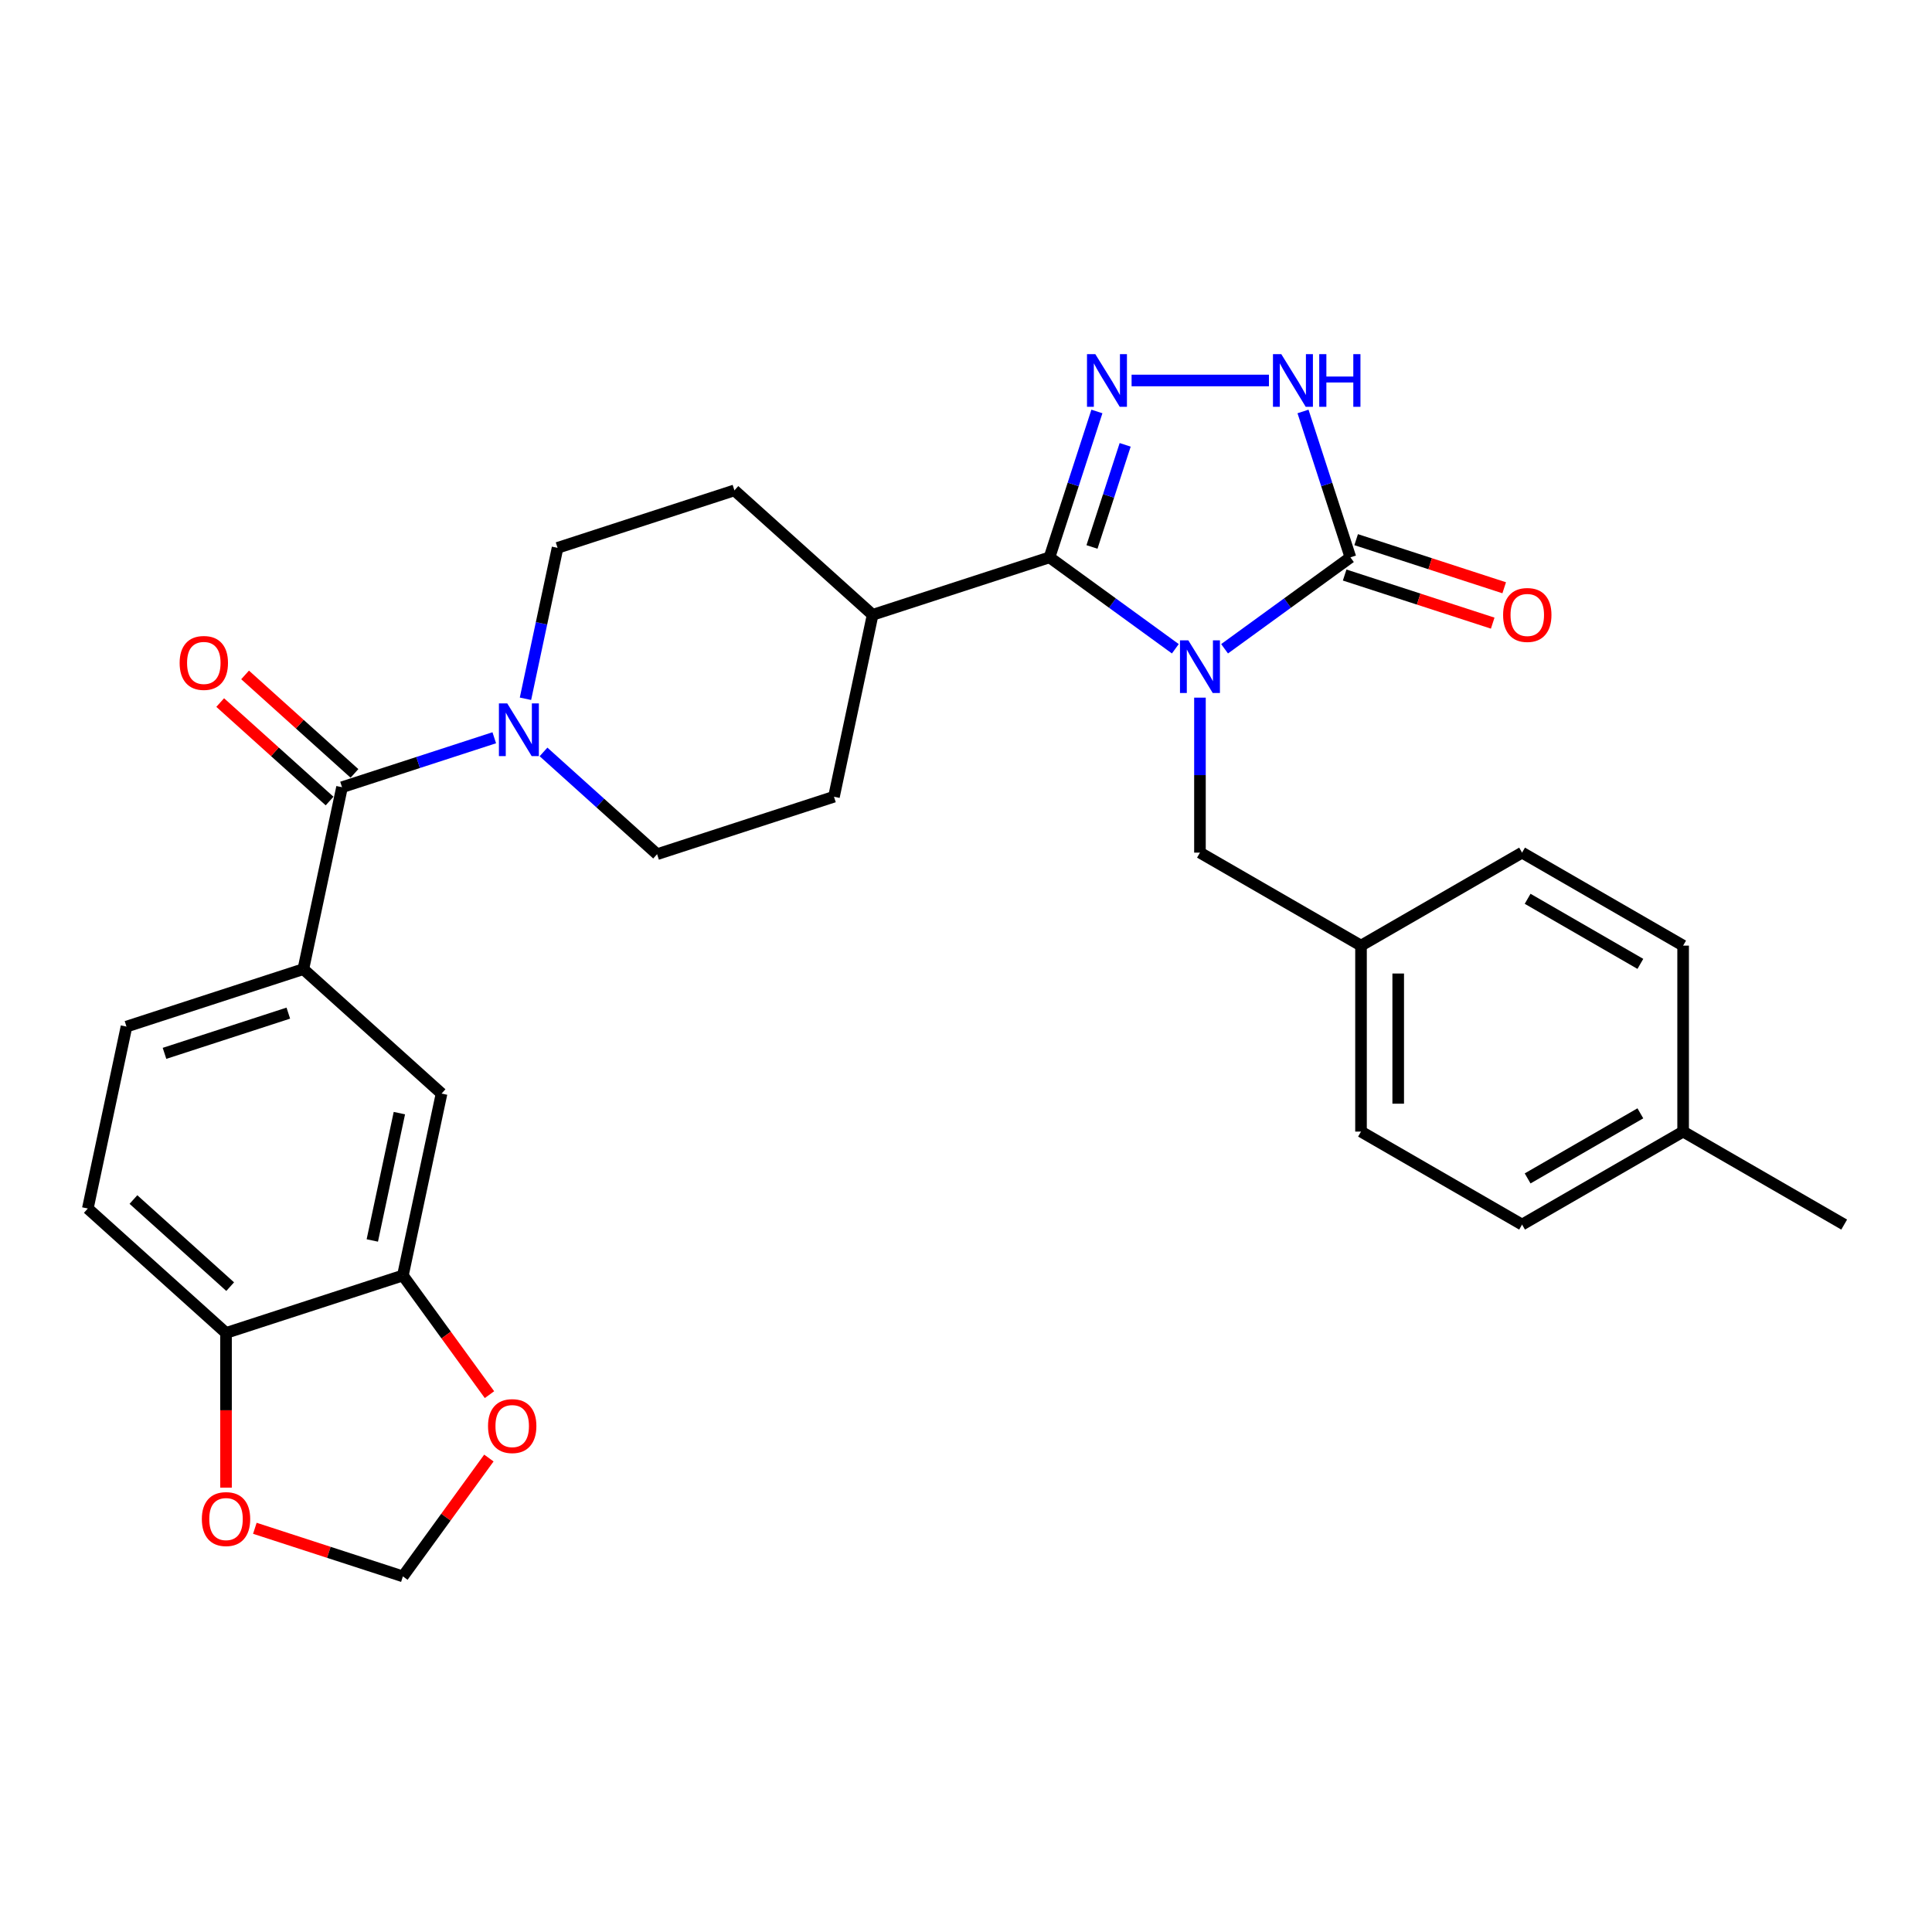 <?xml version='1.0' encoding='iso-8859-1'?>
<svg version='1.1' baseProfile='full'
              xmlns='http://www.w3.org/2000/svg'
                      xmlns:rdkit='http://www.rdkit.org/xml'
                      xmlns:xlink='http://www.w3.org/1999/xlink'
                  xml:space='preserve'
width='1000px' height='1000px' viewBox='0 0 1000 1000'>
<!-- END OF HEADER -->
<rect style='opacity:1.0;fill:#FFFFFF;stroke:none' width='1000' height='1000' x='0' y='0'> </rect>
<path class='bond-0' d='M 608.35,335.803 L 575.785,312.143' style='fill:none;fill-rule:evenodd;stroke:#0000FF;stroke-width:6px;stroke-linecap:butt;stroke-linejoin:miter;stroke-opacity:1' />
<path class='bond-0' d='M 575.785,312.143 L 543.22,288.483' style='fill:none;fill-rule:evenodd;stroke:#000000;stroke-width:6px;stroke-linecap:butt;stroke-linejoin:miter;stroke-opacity:1' />
<path class='bond-2' d='M 633.839,335.803 L 666.405,312.143' style='fill:none;fill-rule:evenodd;stroke:#0000FF;stroke-width:6px;stroke-linecap:butt;stroke-linejoin:miter;stroke-opacity:1' />
<path class='bond-2' d='M 666.405,312.143 L 698.97,288.483' style='fill:none;fill-rule:evenodd;stroke:#000000;stroke-width:6px;stroke-linecap:butt;stroke-linejoin:miter;stroke-opacity:1' />
<path class='bond-7' d='M 621.095,361.1 L 621.095,401.211' style='fill:none;fill-rule:evenodd;stroke:#0000FF;stroke-width:6px;stroke-linecap:butt;stroke-linejoin:miter;stroke-opacity:1' />
<path class='bond-7' d='M 621.095,401.211 L 621.095,441.322' style='fill:none;fill-rule:evenodd;stroke:#000000;stroke-width:6px;stroke-linecap:butt;stroke-linejoin:miter;stroke-opacity:1' />
<path class='bond-1' d='M 543.22,288.483 L 555.487,250.728' style='fill:none;fill-rule:evenodd;stroke:#000000;stroke-width:6px;stroke-linecap:butt;stroke-linejoin:miter;stroke-opacity:1' />
<path class='bond-1' d='M 555.487,250.728 L 567.755,212.973' style='fill:none;fill-rule:evenodd;stroke:#0000FF;stroke-width:6px;stroke-linecap:butt;stroke-linejoin:miter;stroke-opacity:1' />
<path class='bond-1' d='M 565.209,283.106 L 573.797,256.677' style='fill:none;fill-rule:evenodd;stroke:#000000;stroke-width:6px;stroke-linecap:butt;stroke-linejoin:miter;stroke-opacity:1' />
<path class='bond-1' d='M 573.797,256.677 L 582.384,230.248' style='fill:none;fill-rule:evenodd;stroke:#0000FF;stroke-width:6px;stroke-linecap:butt;stroke-linejoin:miter;stroke-opacity:1' />
<path class='bond-10' d='M 543.22,288.483 L 451.672,318.229' style='fill:none;fill-rule:evenodd;stroke:#000000;stroke-width:6px;stroke-linecap:butt;stroke-linejoin:miter;stroke-opacity:1' />
<path class='bond-30' d='M 585.71,196.936 L 656.798,196.936' style='fill:none;fill-rule:evenodd;stroke:#0000FF;stroke-width:6px;stroke-linecap:butt;stroke-linejoin:miter;stroke-opacity:1' />
<path class='bond-3' d='M 698.97,288.483 L 686.702,250.728' style='fill:none;fill-rule:evenodd;stroke:#000000;stroke-width:6px;stroke-linecap:butt;stroke-linejoin:miter;stroke-opacity:1' />
<path class='bond-3' d='M 686.702,250.728 L 674.435,212.973' style='fill:none;fill-rule:evenodd;stroke:#0000FF;stroke-width:6px;stroke-linecap:butt;stroke-linejoin:miter;stroke-opacity:1' />
<path class='bond-13' d='M 695.995,297.638 L 734.309,310.087' style='fill:none;fill-rule:evenodd;stroke:#000000;stroke-width:6px;stroke-linecap:butt;stroke-linejoin:miter;stroke-opacity:1' />
<path class='bond-13' d='M 734.309,310.087 L 772.623,322.536' style='fill:none;fill-rule:evenodd;stroke:#FF0000;stroke-width:6px;stroke-linecap:butt;stroke-linejoin:miter;stroke-opacity:1' />
<path class='bond-13' d='M 701.944,279.329 L 740.258,291.778' style='fill:none;fill-rule:evenodd;stroke:#000000;stroke-width:6px;stroke-linecap:butt;stroke-linejoin:miter;stroke-opacity:1' />
<path class='bond-13' d='M 740.258,291.778 L 778.572,304.227' style='fill:none;fill-rule:evenodd;stroke:#FF0000;stroke-width:6px;stroke-linecap:butt;stroke-linejoin:miter;stroke-opacity:1' />
<path class='bond-4' d='M 177.029,407.466 L 216.43,394.664' style='fill:none;fill-rule:evenodd;stroke:#000000;stroke-width:6px;stroke-linecap:butt;stroke-linejoin:miter;stroke-opacity:1' />
<path class='bond-4' d='M 216.43,394.664 L 255.832,381.861' style='fill:none;fill-rule:evenodd;stroke:#0000FF;stroke-width:6px;stroke-linecap:butt;stroke-linejoin:miter;stroke-opacity:1' />
<path class='bond-6' d='M 177.029,407.466 L 157.016,501.621' style='fill:none;fill-rule:evenodd;stroke:#000000;stroke-width:6px;stroke-linecap:butt;stroke-linejoin:miter;stroke-opacity:1' />
<path class='bond-16' d='M 183.47,400.313 L 155.163,374.825' style='fill:none;fill-rule:evenodd;stroke:#000000;stroke-width:6px;stroke-linecap:butt;stroke-linejoin:miter;stroke-opacity:1' />
<path class='bond-16' d='M 155.163,374.825 L 126.856,349.337' style='fill:none;fill-rule:evenodd;stroke:#FF0000;stroke-width:6px;stroke-linecap:butt;stroke-linejoin:miter;stroke-opacity:1' />
<path class='bond-16' d='M 170.588,414.619 L 142.281,389.132' style='fill:none;fill-rule:evenodd;stroke:#000000;stroke-width:6px;stroke-linecap:butt;stroke-linejoin:miter;stroke-opacity:1' />
<path class='bond-16' d='M 142.281,389.132 L 113.974,363.644' style='fill:none;fill-rule:evenodd;stroke:#FF0000;stroke-width:6px;stroke-linecap:butt;stroke-linejoin:miter;stroke-opacity:1' />
<path class='bond-5' d='M 281.321,389.196 L 310.716,415.663' style='fill:none;fill-rule:evenodd;stroke:#0000FF;stroke-width:6px;stroke-linecap:butt;stroke-linejoin:miter;stroke-opacity:1' />
<path class='bond-5' d='M 310.716,415.663 L 340.111,442.13' style='fill:none;fill-rule:evenodd;stroke:#000000;stroke-width:6px;stroke-linecap:butt;stroke-linejoin:miter;stroke-opacity:1' />
<path class='bond-32' d='M 271.985,361.684 L 280.288,322.624' style='fill:none;fill-rule:evenodd;stroke:#0000FF;stroke-width:6px;stroke-linecap:butt;stroke-linejoin:miter;stroke-opacity:1' />
<path class='bond-32' d='M 280.288,322.624 L 288.59,283.565' style='fill:none;fill-rule:evenodd;stroke:#000000;stroke-width:6px;stroke-linecap:butt;stroke-linejoin:miter;stroke-opacity:1' />
<path class='bond-9' d='M 157.016,501.621 L 228.55,566.031' style='fill:none;fill-rule:evenodd;stroke:#000000;stroke-width:6px;stroke-linecap:butt;stroke-linejoin:miter;stroke-opacity:1' />
<path class='bond-19' d='M 157.016,501.621 L 65.468,531.367' style='fill:none;fill-rule:evenodd;stroke:#000000;stroke-width:6px;stroke-linecap:butt;stroke-linejoin:miter;stroke-opacity:1' />
<path class='bond-19' d='M 149.233,524.393 L 85.149,545.215' style='fill:none;fill-rule:evenodd;stroke:#000000;stroke-width:6px;stroke-linecap:butt;stroke-linejoin:miter;stroke-opacity:1' />
<path class='bond-23' d='M 621.095,441.322 L 704.457,489.451' style='fill:none;fill-rule:evenodd;stroke:#000000;stroke-width:6px;stroke-linecap:butt;stroke-linejoin:miter;stroke-opacity:1' />
<path class='bond-8' d='M 208.537,660.187 L 228.55,566.031' style='fill:none;fill-rule:evenodd;stroke:#000000;stroke-width:6px;stroke-linecap:butt;stroke-linejoin:miter;stroke-opacity:1' />
<path class='bond-8' d='M 192.707,642.061 L 206.717,576.152' style='fill:none;fill-rule:evenodd;stroke:#000000;stroke-width:6px;stroke-linecap:butt;stroke-linejoin:miter;stroke-opacity:1' />
<path class='bond-12' d='M 208.537,660.187 L 230.945,691.029' style='fill:none;fill-rule:evenodd;stroke:#000000;stroke-width:6px;stroke-linecap:butt;stroke-linejoin:miter;stroke-opacity:1' />
<path class='bond-12' d='M 230.945,691.029 L 253.353,721.871' style='fill:none;fill-rule:evenodd;stroke:#FF0000;stroke-width:6px;stroke-linecap:butt;stroke-linejoin:miter;stroke-opacity:1' />
<path class='bond-33' d='M 208.537,660.187 L 116.989,689.932' style='fill:none;fill-rule:evenodd;stroke:#000000;stroke-width:6px;stroke-linecap:butt;stroke-linejoin:miter;stroke-opacity:1' />
<path class='bond-21' d='M 451.672,318.229 L 380.138,253.819' style='fill:none;fill-rule:evenodd;stroke:#000000;stroke-width:6px;stroke-linecap:butt;stroke-linejoin:miter;stroke-opacity:1' />
<path class='bond-22' d='M 451.672,318.229 L 431.659,412.385' style='fill:none;fill-rule:evenodd;stroke:#000000;stroke-width:6px;stroke-linecap:butt;stroke-linejoin:miter;stroke-opacity:1' />
<path class='bond-11' d='M 116.989,689.932 L 45.455,625.523' style='fill:none;fill-rule:evenodd;stroke:#000000;stroke-width:6px;stroke-linecap:butt;stroke-linejoin:miter;stroke-opacity:1' />
<path class='bond-11' d='M 119.141,665.964 L 69.067,620.877' style='fill:none;fill-rule:evenodd;stroke:#000000;stroke-width:6px;stroke-linecap:butt;stroke-linejoin:miter;stroke-opacity:1' />
<path class='bond-14' d='M 116.989,689.932 L 116.989,729.966' style='fill:none;fill-rule:evenodd;stroke:#000000;stroke-width:6px;stroke-linecap:butt;stroke-linejoin:miter;stroke-opacity:1' />
<path class='bond-14' d='M 116.989,729.966 L 116.989,770.001' style='fill:none;fill-rule:evenodd;stroke:#FF0000;stroke-width:6px;stroke-linecap:butt;stroke-linejoin:miter;stroke-opacity:1' />
<path class='bond-15' d='M 253.045,754.676 L 230.791,785.307' style='fill:none;fill-rule:evenodd;stroke:#FF0000;stroke-width:6px;stroke-linecap:butt;stroke-linejoin:miter;stroke-opacity:1' />
<path class='bond-15' d='M 230.791,785.307 L 208.537,815.937' style='fill:none;fill-rule:evenodd;stroke:#000000;stroke-width:6px;stroke-linecap:butt;stroke-linejoin:miter;stroke-opacity:1' />
<path class='bond-34' d='M 131.909,791.039 L 170.223,803.488' style='fill:none;fill-rule:evenodd;stroke:#FF0000;stroke-width:6px;stroke-linecap:butt;stroke-linejoin:miter;stroke-opacity:1' />
<path class='bond-34' d='M 170.223,803.488 L 208.537,815.937' style='fill:none;fill-rule:evenodd;stroke:#000000;stroke-width:6px;stroke-linecap:butt;stroke-linejoin:miter;stroke-opacity:1' />
<path class='bond-17' d='M 288.59,283.565 L 380.138,253.819' style='fill:none;fill-rule:evenodd;stroke:#000000;stroke-width:6px;stroke-linecap:butt;stroke-linejoin:miter;stroke-opacity:1' />
<path class='bond-18' d='M 340.111,442.13 L 431.659,412.385' style='fill:none;fill-rule:evenodd;stroke:#000000;stroke-width:6px;stroke-linecap:butt;stroke-linejoin:miter;stroke-opacity:1' />
<path class='bond-20' d='M 65.468,531.367 L 45.455,625.523' style='fill:none;fill-rule:evenodd;stroke:#000000;stroke-width:6px;stroke-linecap:butt;stroke-linejoin:miter;stroke-opacity:1' />
<path class='bond-25' d='M 704.457,489.451 L 787.82,441.322' style='fill:none;fill-rule:evenodd;stroke:#000000;stroke-width:6px;stroke-linecap:butt;stroke-linejoin:miter;stroke-opacity:1' />
<path class='bond-26' d='M 704.457,489.451 L 704.457,585.71' style='fill:none;fill-rule:evenodd;stroke:#000000;stroke-width:6px;stroke-linecap:butt;stroke-linejoin:miter;stroke-opacity:1' />
<path class='bond-26' d='M 723.709,503.89 L 723.709,571.272' style='fill:none;fill-rule:evenodd;stroke:#000000;stroke-width:6px;stroke-linecap:butt;stroke-linejoin:miter;stroke-opacity:1' />
<path class='bond-24' d='M 871.183,585.71 L 787.82,633.84' style='fill:none;fill-rule:evenodd;stroke:#000000;stroke-width:6px;stroke-linecap:butt;stroke-linejoin:miter;stroke-opacity:1' />
<path class='bond-24' d='M 849.052,576.257 L 790.699,609.948' style='fill:none;fill-rule:evenodd;stroke:#000000;stroke-width:6px;stroke-linecap:butt;stroke-linejoin:miter;stroke-opacity:1' />
<path class='bond-29' d='M 871.183,585.71 L 954.545,633.84' style='fill:none;fill-rule:evenodd;stroke:#000000;stroke-width:6px;stroke-linecap:butt;stroke-linejoin:miter;stroke-opacity:1' />
<path class='bond-31' d='M 871.183,585.71 L 871.183,489.451' style='fill:none;fill-rule:evenodd;stroke:#000000;stroke-width:6px;stroke-linecap:butt;stroke-linejoin:miter;stroke-opacity:1' />
<path class='bond-27' d='M 787.82,441.322 L 871.183,489.451' style='fill:none;fill-rule:evenodd;stroke:#000000;stroke-width:6px;stroke-linecap:butt;stroke-linejoin:miter;stroke-opacity:1' />
<path class='bond-27' d='M 790.699,465.214 L 849.052,498.905' style='fill:none;fill-rule:evenodd;stroke:#000000;stroke-width:6px;stroke-linecap:butt;stroke-linejoin:miter;stroke-opacity:1' />
<path class='bond-28' d='M 704.457,585.71 L 787.82,633.84' style='fill:none;fill-rule:evenodd;stroke:#000000;stroke-width:6px;stroke-linecap:butt;stroke-linejoin:miter;stroke-opacity:1' />
<path  class='atom-0' d='M 615.069 331.433
L 624.002 345.872
Q 624.887 347.296, 626.312 349.876
Q 627.737 352.456, 627.814 352.61
L 627.814 331.433
L 631.433 331.433
L 631.433 358.693
L 627.698 358.693
L 618.111 342.907
Q 616.994 341.059, 615.801 338.941
Q 614.645 336.823, 614.299 336.169
L 614.299 358.693
L 610.757 358.693
L 610.757 331.433
L 615.069 331.433
' fill='#0000FF'/>
<path  class='atom-2' d='M 566.939 183.306
L 575.872 197.744
Q 576.758 199.169, 578.183 201.749
Q 579.607 204.328, 579.684 204.482
L 579.684 183.306
L 583.304 183.306
L 583.304 210.566
L 579.569 210.566
L 569.981 194.78
Q 568.865 192.931, 567.671 190.814
Q 566.516 188.696, 566.169 188.041
L 566.169 210.566
L 562.627 210.566
L 562.627 183.306
L 566.939 183.306
' fill='#0000FF'/>
<path  class='atom-4' d='M 663.198 183.306
L 672.131 197.744
Q 673.017 199.169, 674.441 201.749
Q 675.866 204.328, 675.943 204.482
L 675.943 183.306
L 679.562 183.306
L 679.562 210.566
L 675.828 210.566
L 666.24 194.78
Q 665.124 192.931, 663.93 190.814
Q 662.775 188.696, 662.428 188.041
L 662.428 210.566
L 658.886 210.566
L 658.886 183.306
L 663.198 183.306
' fill='#0000FF'/>
<path  class='atom-4' d='M 682.835 183.306
L 686.532 183.306
L 686.532 194.895
L 700.47 194.895
L 700.47 183.306
L 704.166 183.306
L 704.166 210.566
L 700.47 210.566
L 700.47 197.975
L 686.532 197.975
L 686.532 210.566
L 682.835 210.566
L 682.835 183.306
' fill='#0000FF'/>
<path  class='atom-6' d='M 262.551 364.09
L 271.484 378.529
Q 272.369 379.954, 273.794 382.533
Q 275.218 385.113, 275.295 385.267
L 275.295 364.09
L 278.915 364.09
L 278.915 391.351
L 275.18 391.351
L 265.593 375.564
Q 264.476 373.716, 263.282 371.598
Q 262.127 369.481, 261.781 368.826
L 261.781 391.351
L 258.238 391.351
L 258.238 364.09
L 262.551 364.09
' fill='#0000FF'/>
<path  class='atom-13' d='M 252.602 738.139
Q 252.602 731.593, 255.837 727.935
Q 259.071 724.278, 265.116 724.278
Q 271.161 724.278, 274.395 727.935
Q 277.63 731.593, 277.63 738.139
Q 277.63 744.761, 274.357 748.535
Q 271.084 752.27, 265.116 752.27
Q 259.11 752.27, 255.837 748.535
Q 252.602 744.8, 252.602 738.139
M 265.116 749.189
Q 269.275 749.189, 271.508 746.417
Q 273.779 743.606, 273.779 738.139
Q 273.779 732.787, 271.508 730.092
Q 269.275 727.358, 265.116 727.358
Q 260.958 727.358, 258.686 730.053
Q 256.453 732.748, 256.453 738.139
Q 256.453 743.645, 258.686 746.417
Q 260.958 749.189, 265.116 749.189
' fill='#FF0000'/>
<path  class='atom-14' d='M 778.004 318.306
Q 778.004 311.761, 781.238 308.103
Q 784.472 304.445, 790.518 304.445
Q 796.563 304.445, 799.797 308.103
Q 803.031 311.761, 803.031 318.306
Q 803.031 324.929, 799.758 328.702
Q 796.486 332.437, 790.518 332.437
Q 784.511 332.437, 781.238 328.702
Q 778.004 324.967, 778.004 318.306
M 790.518 329.357
Q 794.676 329.357, 796.909 326.584
Q 799.181 323.774, 799.181 318.306
Q 799.181 312.954, 796.909 310.259
Q 794.676 307.525, 790.518 307.525
Q 786.359 307.525, 784.087 310.22
Q 781.854 312.916, 781.854 318.306
Q 781.854 323.812, 784.087 326.584
Q 786.359 329.357, 790.518 329.357
' fill='#FF0000'/>
<path  class='atom-15' d='M 104.475 786.268
Q 104.475 779.723, 107.71 776.065
Q 110.944 772.407, 116.989 772.407
Q 123.034 772.407, 126.268 776.065
Q 129.503 779.723, 129.503 786.268
Q 129.503 792.891, 126.23 796.664
Q 122.957 800.399, 116.989 800.399
Q 110.982 800.399, 107.71 796.664
Q 104.475 792.929, 104.475 786.268
M 116.989 797.319
Q 121.147 797.319, 123.38 794.547
Q 125.652 791.736, 125.652 786.268
Q 125.652 780.916, 123.38 778.221
Q 121.147 775.487, 116.989 775.487
Q 112.83 775.487, 110.559 778.183
Q 108.326 780.878, 108.326 786.268
Q 108.326 791.774, 110.559 794.547
Q 112.83 797.319, 116.989 797.319
' fill='#FF0000'/>
<path  class='atom-17' d='M 92.981 343.133
Q 92.981 336.588, 96.215 332.93
Q 99.45 329.272, 105.495 329.272
Q 111.54 329.272, 114.774 332.93
Q 118.008 336.588, 118.008 343.133
Q 118.008 349.756, 114.735 353.529
Q 111.463 357.264, 105.495 357.264
Q 99.488 357.264, 96.215 353.529
Q 92.981 349.794, 92.981 343.133
M 105.495 354.184
Q 109.653 354.184, 111.886 351.412
Q 114.158 348.601, 114.158 343.133
Q 114.158 337.781, 111.886 335.086
Q 109.653 332.352, 105.495 332.352
Q 101.336 332.352, 99.064 335.048
Q 96.831 337.743, 96.831 343.133
Q 96.831 348.639, 99.064 351.412
Q 101.336 354.184, 105.495 354.184
' fill='#FF0000'/>
</svg>

